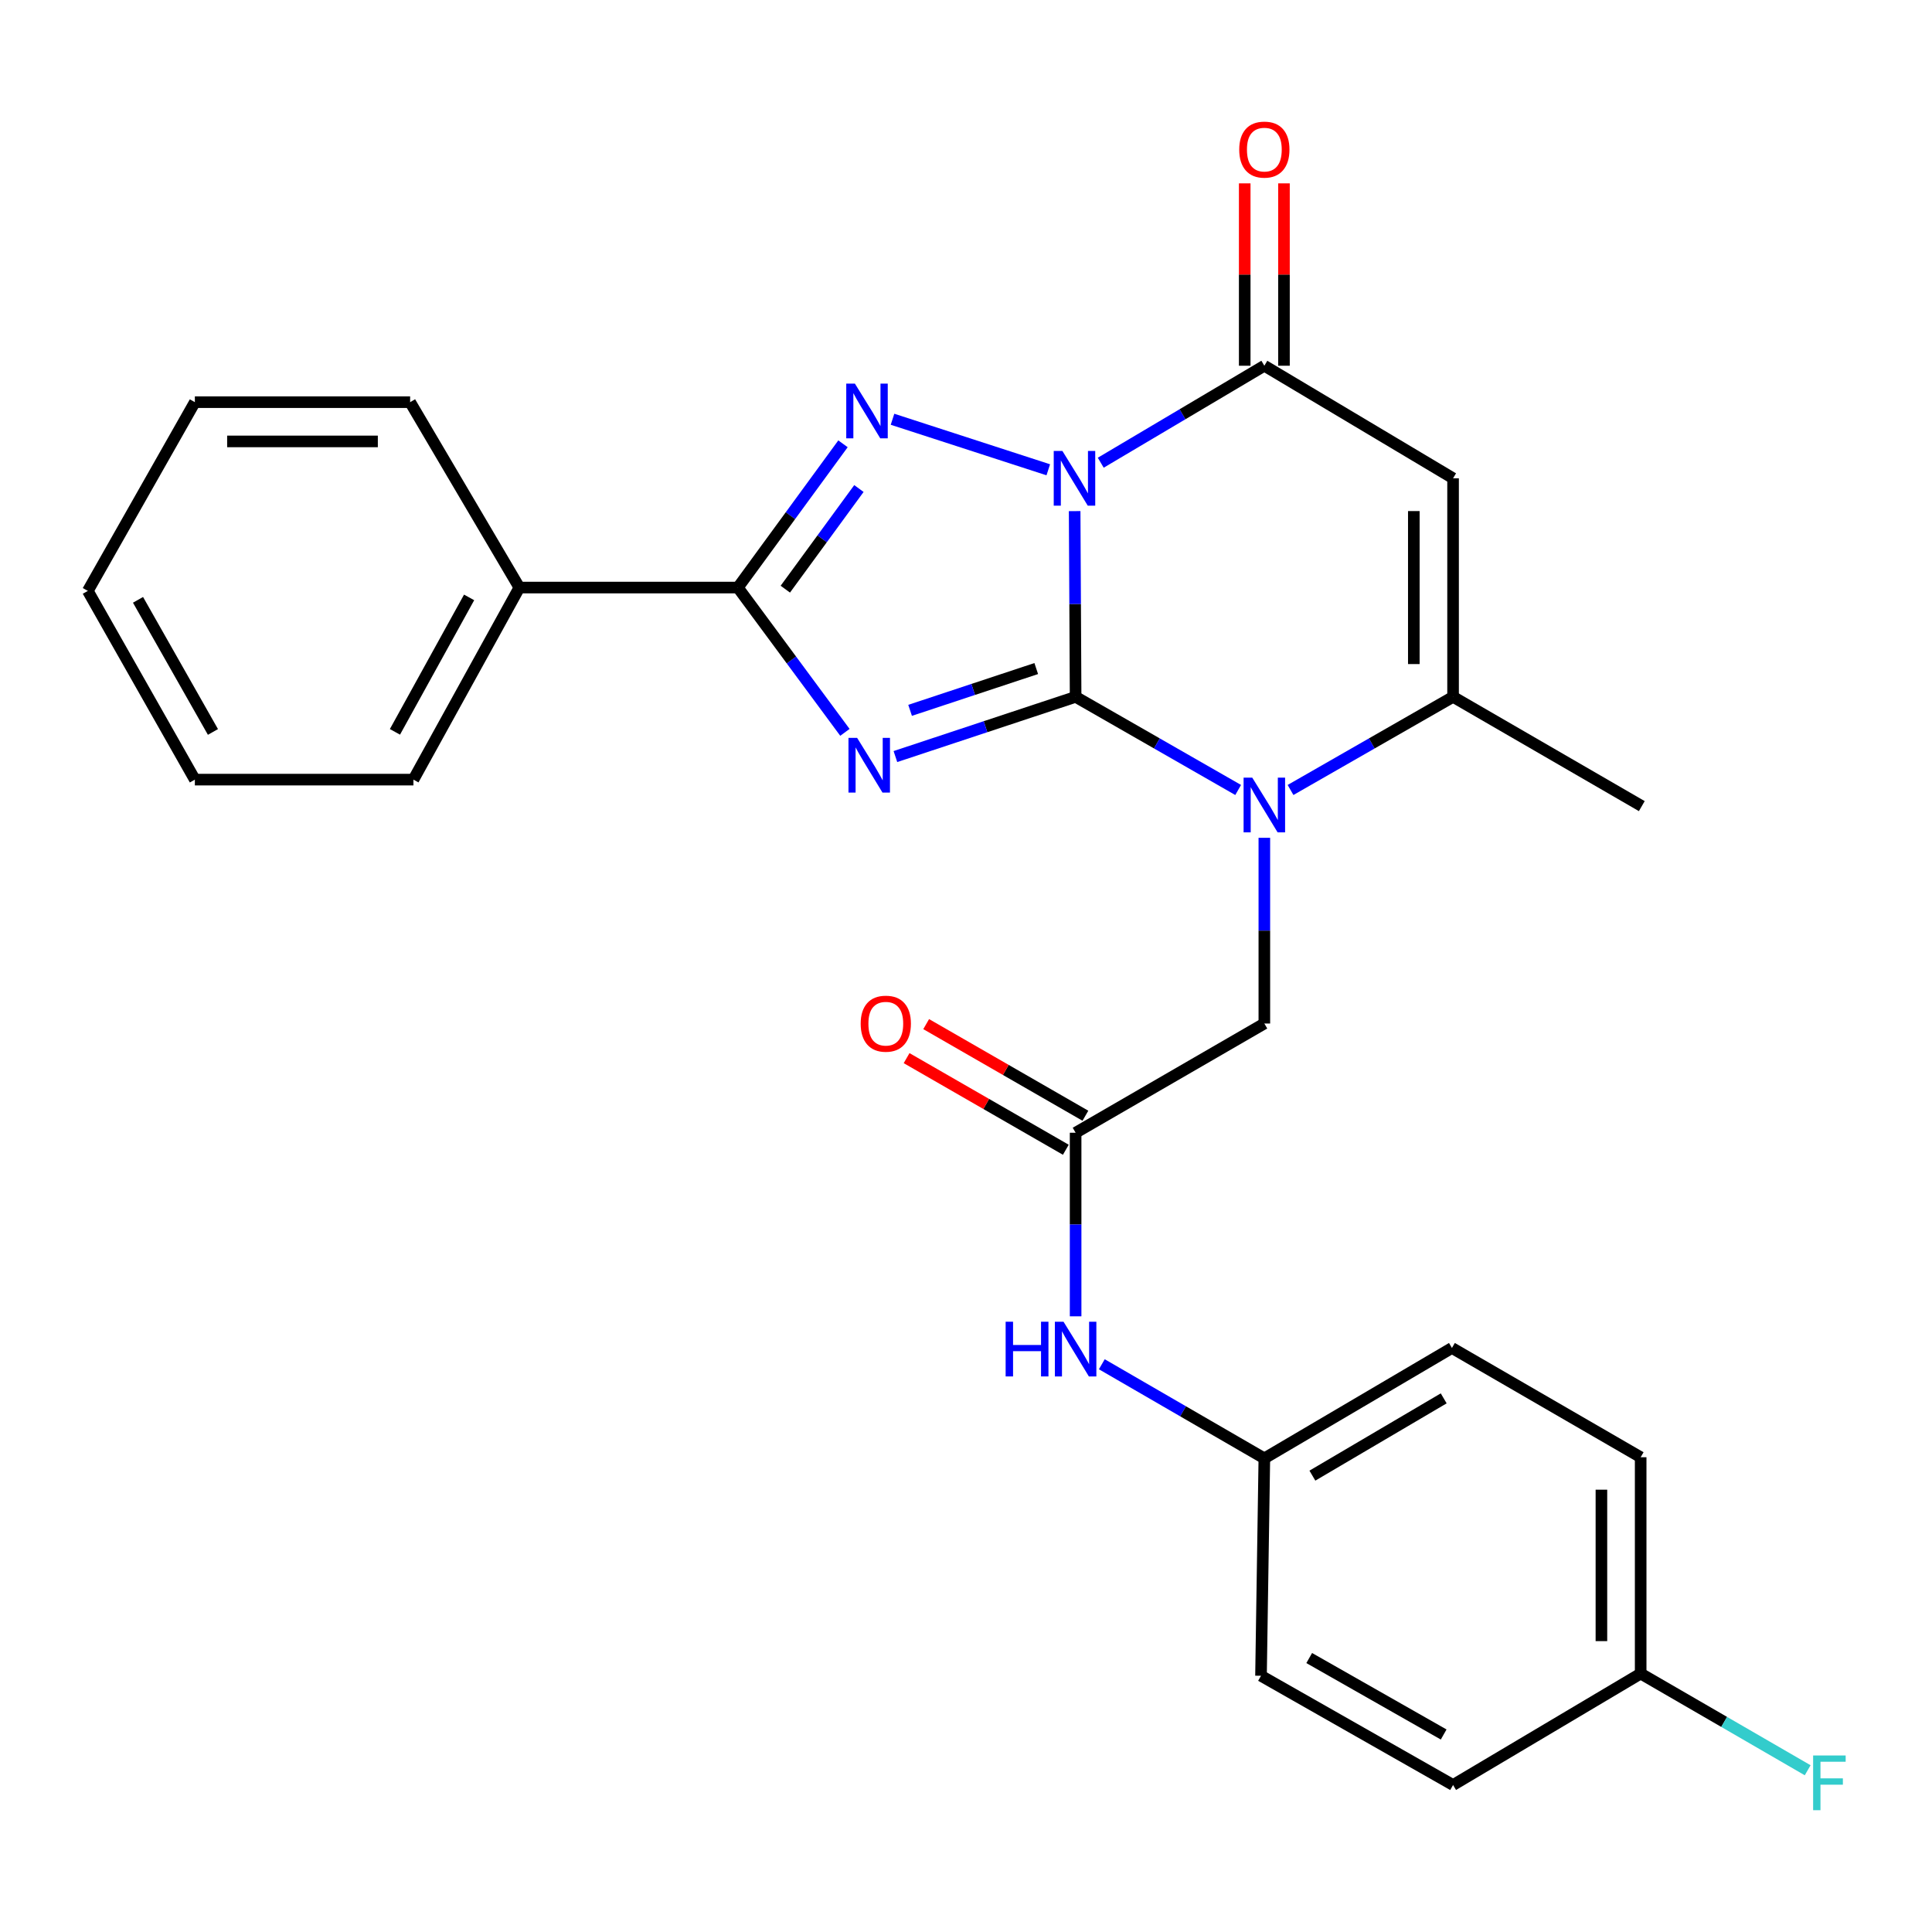 <?xml version='1.0' encoding='iso-8859-1'?>
<svg version='1.1' baseProfile='full'
              xmlns='http://www.w3.org/2000/svg'
                      xmlns:rdkit='http://www.rdkit.org/xml'
                      xmlns:xlink='http://www.w3.org/1999/xlink'
                  xml:space='preserve'
width='1000px' height='1000px' viewBox='0 0 1000 1000'>
<!-- END OF HEADER -->
<rect style='opacity:1.0;fill:#FFFFFF;stroke:none' width='1000' height='1000' x='0' y='0'> </rect>
<path class='bond-0' d='M 556.737,360.689 L 556.487,312.62' style='fill:none;fill-rule:evenodd;stroke:#000000;stroke-width:6px;stroke-linecap:butt;stroke-linejoin:miter;stroke-opacity:1' />
<path class='bond-0' d='M 556.487,312.62 L 556.238,264.552' style='fill:none;fill-rule:evenodd;stroke:#0000FF;stroke-width:6px;stroke-linecap:butt;stroke-linejoin:miter;stroke-opacity:1' />
<path class='bond-1' d='M 556.737,360.689 L 510.1,376.141' style='fill:none;fill-rule:evenodd;stroke:#000000;stroke-width:6px;stroke-linecap:butt;stroke-linejoin:miter;stroke-opacity:1' />
<path class='bond-1' d='M 510.1,376.141 L 463.463,391.593' style='fill:none;fill-rule:evenodd;stroke:#0000FF;stroke-width:6px;stroke-linecap:butt;stroke-linejoin:miter;stroke-opacity:1' />
<path class='bond-1' d='M 536.356,346.04 L 503.71,356.856' style='fill:none;fill-rule:evenodd;stroke:#000000;stroke-width:6px;stroke-linecap:butt;stroke-linejoin:miter;stroke-opacity:1' />
<path class='bond-1' d='M 503.71,356.856 L 471.064,367.673' style='fill:none;fill-rule:evenodd;stroke:#0000FF;stroke-width:6px;stroke-linecap:butt;stroke-linejoin:miter;stroke-opacity:1' />
<path class='bond-3' d='M 556.737,360.689 L 598.802,384.791' style='fill:none;fill-rule:evenodd;stroke:#000000;stroke-width:6px;stroke-linecap:butt;stroke-linejoin:miter;stroke-opacity:1' />
<path class='bond-3' d='M 598.802,384.791 L 640.868,408.893' style='fill:none;fill-rule:evenodd;stroke:#0000FF;stroke-width:6px;stroke-linecap:butt;stroke-linejoin:miter;stroke-opacity:1' />
<path class='bond-2' d='M 542.587,243.163 L 461.964,217.006' style='fill:none;fill-rule:evenodd;stroke:#0000FF;stroke-width:6px;stroke-linecap:butt;stroke-linejoin:miter;stroke-opacity:1' />
<path class='bond-5' d='M 569.746,239.503 L 612.084,214.403' style='fill:none;fill-rule:evenodd;stroke:#0000FF;stroke-width:6px;stroke-linecap:butt;stroke-linejoin:miter;stroke-opacity:1' />
<path class='bond-5' d='M 612.084,214.403 L 654.422,189.302' style='fill:none;fill-rule:evenodd;stroke:#000000;stroke-width:6px;stroke-linecap:butt;stroke-linejoin:miter;stroke-opacity:1' />
<path class='bond-4' d='M 437.327,379.065 L 409.623,341.593' style='fill:none;fill-rule:evenodd;stroke:#0000FF;stroke-width:6px;stroke-linecap:butt;stroke-linejoin:miter;stroke-opacity:1' />
<path class='bond-4' d='M 409.623,341.593 L 381.919,304.121' style='fill:none;fill-rule:evenodd;stroke:#000000;stroke-width:6px;stroke-linecap:butt;stroke-linejoin:miter;stroke-opacity:1' />
<path class='bond-27' d='M 436.333,229.713 L 409.126,266.917' style='fill:none;fill-rule:evenodd;stroke:#0000FF;stroke-width:6px;stroke-linecap:butt;stroke-linejoin:miter;stroke-opacity:1' />
<path class='bond-27' d='M 409.126,266.917 L 381.919,304.121' style='fill:none;fill-rule:evenodd;stroke:#000000;stroke-width:6px;stroke-linecap:butt;stroke-linejoin:miter;stroke-opacity:1' />
<path class='bond-27' d='M 444.57,252.866 L 425.525,278.909' style='fill:none;fill-rule:evenodd;stroke:#0000FF;stroke-width:6px;stroke-linecap:butt;stroke-linejoin:miter;stroke-opacity:1' />
<path class='bond-27' d='M 425.525,278.909 L 406.48,304.952' style='fill:none;fill-rule:evenodd;stroke:#000000;stroke-width:6px;stroke-linecap:butt;stroke-linejoin:miter;stroke-opacity:1' />
<path class='bond-7' d='M 667.977,408.893 L 710.042,384.791' style='fill:none;fill-rule:evenodd;stroke:#0000FF;stroke-width:6px;stroke-linecap:butt;stroke-linejoin:miter;stroke-opacity:1' />
<path class='bond-7' d='M 710.042,384.791 L 752.108,360.689' style='fill:none;fill-rule:evenodd;stroke:#000000;stroke-width:6px;stroke-linecap:butt;stroke-linejoin:miter;stroke-opacity:1' />
<path class='bond-9' d='M 654.422,433.647 L 654.422,481.71' style='fill:none;fill-rule:evenodd;stroke:#0000FF;stroke-width:6px;stroke-linecap:butt;stroke-linejoin:miter;stroke-opacity:1' />
<path class='bond-9' d='M 654.422,481.71 L 654.422,529.773' style='fill:none;fill-rule:evenodd;stroke:#000000;stroke-width:6px;stroke-linecap:butt;stroke-linejoin:miter;stroke-opacity:1' />
<path class='bond-12' d='M 381.919,304.121 L 268.827,304.121' style='fill:none;fill-rule:evenodd;stroke:#000000;stroke-width:6px;stroke-linecap:butt;stroke-linejoin:miter;stroke-opacity:1' />
<path class='bond-11' d='M 664.58,189.302 L 664.58,142.106' style='fill:none;fill-rule:evenodd;stroke:#000000;stroke-width:6px;stroke-linecap:butt;stroke-linejoin:miter;stroke-opacity:1' />
<path class='bond-11' d='M 664.58,142.106 L 664.58,94.909' style='fill:none;fill-rule:evenodd;stroke:#FF0000;stroke-width:6px;stroke-linecap:butt;stroke-linejoin:miter;stroke-opacity:1' />
<path class='bond-11' d='M 644.264,189.302 L 644.264,142.106' style='fill:none;fill-rule:evenodd;stroke:#000000;stroke-width:6px;stroke-linecap:butt;stroke-linejoin:miter;stroke-opacity:1' />
<path class='bond-11' d='M 644.264,142.106 L 644.264,94.909' style='fill:none;fill-rule:evenodd;stroke:#FF0000;stroke-width:6px;stroke-linecap:butt;stroke-linejoin:miter;stroke-opacity:1' />
<path class='bond-28' d='M 654.422,189.302 L 752.108,247.564' style='fill:none;fill-rule:evenodd;stroke:#000000;stroke-width:6px;stroke-linecap:butt;stroke-linejoin:miter;stroke-opacity:1' />
<path class='bond-6' d='M 752.108,247.564 L 752.108,360.689' style='fill:none;fill-rule:evenodd;stroke:#000000;stroke-width:6px;stroke-linecap:butt;stroke-linejoin:miter;stroke-opacity:1' />
<path class='bond-6' d='M 731.792,264.532 L 731.792,343.72' style='fill:none;fill-rule:evenodd;stroke:#000000;stroke-width:6px;stroke-linecap:butt;stroke-linejoin:miter;stroke-opacity:1' />
<path class='bond-16' d='M 752.108,360.689 L 849.793,417.246' style='fill:none;fill-rule:evenodd;stroke:#000000;stroke-width:6px;stroke-linecap:butt;stroke-linejoin:miter;stroke-opacity:1' />
<path class='bond-8' d='M 556.737,586.308 L 654.422,529.773' style='fill:none;fill-rule:evenodd;stroke:#000000;stroke-width:6px;stroke-linecap:butt;stroke-linejoin:miter;stroke-opacity:1' />
<path class='bond-10' d='M 556.737,586.308 L 556.737,633.815' style='fill:none;fill-rule:evenodd;stroke:#000000;stroke-width:6px;stroke-linecap:butt;stroke-linejoin:miter;stroke-opacity:1' />
<path class='bond-10' d='M 556.737,633.815 L 556.737,681.323' style='fill:none;fill-rule:evenodd;stroke:#0000FF;stroke-width:6px;stroke-linecap:butt;stroke-linejoin:miter;stroke-opacity:1' />
<path class='bond-13' d='M 561.803,577.503 L 520.595,553.792' style='fill:none;fill-rule:evenodd;stroke:#000000;stroke-width:6px;stroke-linecap:butt;stroke-linejoin:miter;stroke-opacity:1' />
<path class='bond-13' d='M 520.595,553.792 L 479.387,530.08' style='fill:none;fill-rule:evenodd;stroke:#FF0000;stroke-width:6px;stroke-linecap:butt;stroke-linejoin:miter;stroke-opacity:1' />
<path class='bond-13' d='M 551.671,595.112 L 510.463,571.401' style='fill:none;fill-rule:evenodd;stroke:#000000;stroke-width:6px;stroke-linecap:butt;stroke-linejoin:miter;stroke-opacity:1' />
<path class='bond-13' d='M 510.463,571.401 L 469.255,547.689' style='fill:none;fill-rule:evenodd;stroke:#FF0000;stroke-width:6px;stroke-linecap:butt;stroke-linejoin:miter;stroke-opacity:1' />
<path class='bond-14' d='M 570.299,706.136 L 612.361,730.493' style='fill:none;fill-rule:evenodd;stroke:#0000FF;stroke-width:6px;stroke-linecap:butt;stroke-linejoin:miter;stroke-opacity:1' />
<path class='bond-14' d='M 612.361,730.493 L 654.422,754.85' style='fill:none;fill-rule:evenodd;stroke:#000000;stroke-width:6px;stroke-linecap:butt;stroke-linejoin:miter;stroke-opacity:1' />
<path class='bond-22' d='M 268.827,304.121 L 213.986,403.533' style='fill:none;fill-rule:evenodd;stroke:#000000;stroke-width:6px;stroke-linecap:butt;stroke-linejoin:miter;stroke-opacity:1' />
<path class='bond-22' d='M 242.812,309.219 L 204.423,378.808' style='fill:none;fill-rule:evenodd;stroke:#000000;stroke-width:6px;stroke-linecap:butt;stroke-linejoin:miter;stroke-opacity:1' />
<path class='bond-23' d='M 268.827,304.121 L 212.282,208.162' style='fill:none;fill-rule:evenodd;stroke:#000000;stroke-width:6px;stroke-linecap:butt;stroke-linejoin:miter;stroke-opacity:1' />
<path class='bond-18' d='M 654.422,754.85 L 652.695,867.378' style='fill:none;fill-rule:evenodd;stroke:#000000;stroke-width:6px;stroke-linecap:butt;stroke-linejoin:miter;stroke-opacity:1' />
<path class='bond-19' d='M 654.422,754.85 L 751.521,697.706' style='fill:none;fill-rule:evenodd;stroke:#000000;stroke-width:6px;stroke-linecap:butt;stroke-linejoin:miter;stroke-opacity:1' />
<path class='bond-19' d='M 679.291,763.788 L 747.26,723.787' style='fill:none;fill-rule:evenodd;stroke:#000000;stroke-width:6px;stroke-linecap:butt;stroke-linejoin:miter;stroke-opacity:1' />
<path class='bond-15' d='M 849.206,866.238 L 849.206,754.264' style='fill:none;fill-rule:evenodd;stroke:#000000;stroke-width:6px;stroke-linecap:butt;stroke-linejoin:miter;stroke-opacity:1' />
<path class='bond-15' d='M 828.89,849.442 L 828.89,771.06' style='fill:none;fill-rule:evenodd;stroke:#000000;stroke-width:6px;stroke-linecap:butt;stroke-linejoin:miter;stroke-opacity:1' />
<path class='bond-17' d='M 849.206,866.238 L 892.428,891.262' style='fill:none;fill-rule:evenodd;stroke:#000000;stroke-width:6px;stroke-linecap:butt;stroke-linejoin:miter;stroke-opacity:1' />
<path class='bond-17' d='M 892.428,891.262 L 935.65,916.286' style='fill:none;fill-rule:evenodd;stroke:#33CCCC;stroke-width:6px;stroke-linecap:butt;stroke-linejoin:miter;stroke-opacity:1' />
<path class='bond-30' d='M 849.206,866.238 L 752.108,923.912' style='fill:none;fill-rule:evenodd;stroke:#000000;stroke-width:6px;stroke-linecap:butt;stroke-linejoin:miter;stroke-opacity:1' />
<path class='bond-20' d='M 652.695,867.378 L 752.108,923.912' style='fill:none;fill-rule:evenodd;stroke:#000000;stroke-width:6px;stroke-linecap:butt;stroke-linejoin:miter;stroke-opacity:1' />
<path class='bond-20' d='M 677.65,858.198 L 747.239,897.772' style='fill:none;fill-rule:evenodd;stroke:#000000;stroke-width:6px;stroke-linecap:butt;stroke-linejoin:miter;stroke-opacity:1' />
<path class='bond-21' d='M 751.521,697.706 L 849.206,754.264' style='fill:none;fill-rule:evenodd;stroke:#000000;stroke-width:6px;stroke-linecap:butt;stroke-linejoin:miter;stroke-opacity:1' />
<path class='bond-24' d='M 213.986,403.533 L 100.86,403.533' style='fill:none;fill-rule:evenodd;stroke:#000000;stroke-width:6px;stroke-linecap:butt;stroke-linejoin:miter;stroke-opacity:1' />
<path class='bond-25' d='M 212.282,208.162 L 100.86,208.162' style='fill:none;fill-rule:evenodd;stroke:#000000;stroke-width:6px;stroke-linecap:butt;stroke-linejoin:miter;stroke-opacity:1' />
<path class='bond-25' d='M 195.568,228.478 L 117.574,228.478' style='fill:none;fill-rule:evenodd;stroke:#000000;stroke-width:6px;stroke-linecap:butt;stroke-linejoin:miter;stroke-opacity:1' />
<path class='bond-29' d='M 100.86,403.533 L 45.455,305.848' style='fill:none;fill-rule:evenodd;stroke:#000000;stroke-width:6px;stroke-linecap:butt;stroke-linejoin:miter;stroke-opacity:1' />
<path class='bond-29' d='M 110.221,378.857 L 71.437,310.477' style='fill:none;fill-rule:evenodd;stroke:#000000;stroke-width:6px;stroke-linecap:butt;stroke-linejoin:miter;stroke-opacity:1' />
<path class='bond-26' d='M 100.86,208.162 L 45.455,305.848' style='fill:none;fill-rule:evenodd;stroke:#000000;stroke-width:6px;stroke-linecap:butt;stroke-linejoin:miter;stroke-opacity:1' />
<path  class='atom-1' d='M 549.89 233.404
L 559.17 248.404
Q 560.09 249.884, 561.57 252.564
Q 563.05 255.244, 563.13 255.404
L 563.13 233.404
L 566.89 233.404
L 566.89 261.724
L 563.01 261.724
L 553.05 245.324
Q 551.89 243.404, 550.65 241.204
Q 549.45 239.004, 549.09 238.324
L 549.09 261.724
L 545.41 261.724
L 545.41 233.404
L 549.89 233.404
' fill='#0000FF'/>
<path  class='atom-2' d='M 443.649 381.924
L 452.929 396.924
Q 453.849 398.404, 455.329 401.084
Q 456.809 403.764, 456.889 403.924
L 456.889 381.924
L 460.649 381.924
L 460.649 410.244
L 456.769 410.244
L 446.809 393.844
Q 445.649 391.924, 444.409 389.724
Q 443.209 387.524, 442.849 386.844
L 442.849 410.244
L 439.169 410.244
L 439.169 381.924
L 443.649 381.924
' fill='#0000FF'/>
<path  class='atom-3' d='M 442.498 198.562
L 451.778 213.562
Q 452.698 215.042, 454.178 217.722
Q 455.658 220.402, 455.738 220.562
L 455.738 198.562
L 459.498 198.562
L 459.498 226.882
L 455.618 226.882
L 445.658 210.482
Q 444.498 208.562, 443.258 206.362
Q 442.058 204.162, 441.698 203.482
L 441.698 226.882
L 438.018 226.882
L 438.018 198.562
L 442.498 198.562
' fill='#0000FF'/>
<path  class='atom-4' d='M 648.162 402.499
L 657.442 417.499
Q 658.362 418.979, 659.842 421.659
Q 661.322 424.339, 661.402 424.499
L 661.402 402.499
L 665.162 402.499
L 665.162 430.819
L 661.282 430.819
L 651.322 414.419
Q 650.162 412.499, 648.922 410.299
Q 647.722 408.099, 647.362 407.419
L 647.362 430.819
L 643.682 430.819
L 643.682 402.499
L 648.162 402.499
' fill='#0000FF'/>
<path  class='atom-11' d='M 520.517 684.122
L 524.357 684.122
L 524.357 696.162
L 538.837 696.162
L 538.837 684.122
L 542.677 684.122
L 542.677 712.442
L 538.837 712.442
L 538.837 699.362
L 524.357 699.362
L 524.357 712.442
L 520.517 712.442
L 520.517 684.122
' fill='#0000FF'/>
<path  class='atom-11' d='M 550.477 684.122
L 559.757 699.122
Q 560.677 700.602, 562.157 703.282
Q 563.637 705.962, 563.717 706.122
L 563.717 684.122
L 567.477 684.122
L 567.477 712.442
L 563.597 712.442
L 553.637 696.042
Q 552.477 694.122, 551.237 691.922
Q 550.037 689.722, 549.677 689.042
L 549.677 712.442
L 545.997 712.442
L 545.997 684.122
L 550.477 684.122
' fill='#0000FF'/>
<path  class='atom-12' d='M 641.422 77.431
Q 641.422 70.631, 644.782 66.831
Q 648.142 63.031, 654.422 63.031
Q 660.702 63.031, 664.062 66.831
Q 667.422 70.631, 667.422 77.431
Q 667.422 84.311, 664.022 88.231
Q 660.622 92.111, 654.422 92.111
Q 648.182 92.111, 644.782 88.231
Q 641.422 84.351, 641.422 77.431
M 654.422 88.911
Q 658.742 88.911, 661.062 86.031
Q 663.422 83.111, 663.422 77.431
Q 663.422 71.871, 661.062 69.071
Q 658.742 66.231, 654.422 66.231
Q 650.102 66.231, 647.742 69.031
Q 645.422 71.831, 645.422 77.431
Q 645.422 83.151, 647.742 86.031
Q 650.102 88.911, 654.422 88.911
' fill='#FF0000'/>
<path  class='atom-14' d='M 445.487 529.853
Q 445.487 523.053, 448.847 519.253
Q 452.207 515.453, 458.487 515.453
Q 464.767 515.453, 468.127 519.253
Q 471.487 523.053, 471.487 529.853
Q 471.487 536.733, 468.087 540.653
Q 464.687 544.533, 458.487 544.533
Q 452.247 544.533, 448.847 540.653
Q 445.487 536.773, 445.487 529.853
M 458.487 541.333
Q 462.807 541.333, 465.127 538.453
Q 467.487 535.533, 467.487 529.853
Q 467.487 524.293, 465.127 521.493
Q 462.807 518.653, 458.487 518.653
Q 454.167 518.653, 451.807 521.453
Q 449.487 524.253, 449.487 529.853
Q 449.487 535.573, 451.807 538.453
Q 454.167 541.333, 458.487 541.333
' fill='#FF0000'/>
<path  class='atom-18' d='M 938.471 908.635
L 955.311 908.635
L 955.311 911.875
L 942.271 911.875
L 942.271 920.475
L 953.871 920.475
L 953.871 923.755
L 942.271 923.755
L 942.271 936.955
L 938.471 936.955
L 938.471 908.635
' fill='#33CCCC'/>
</svg>
